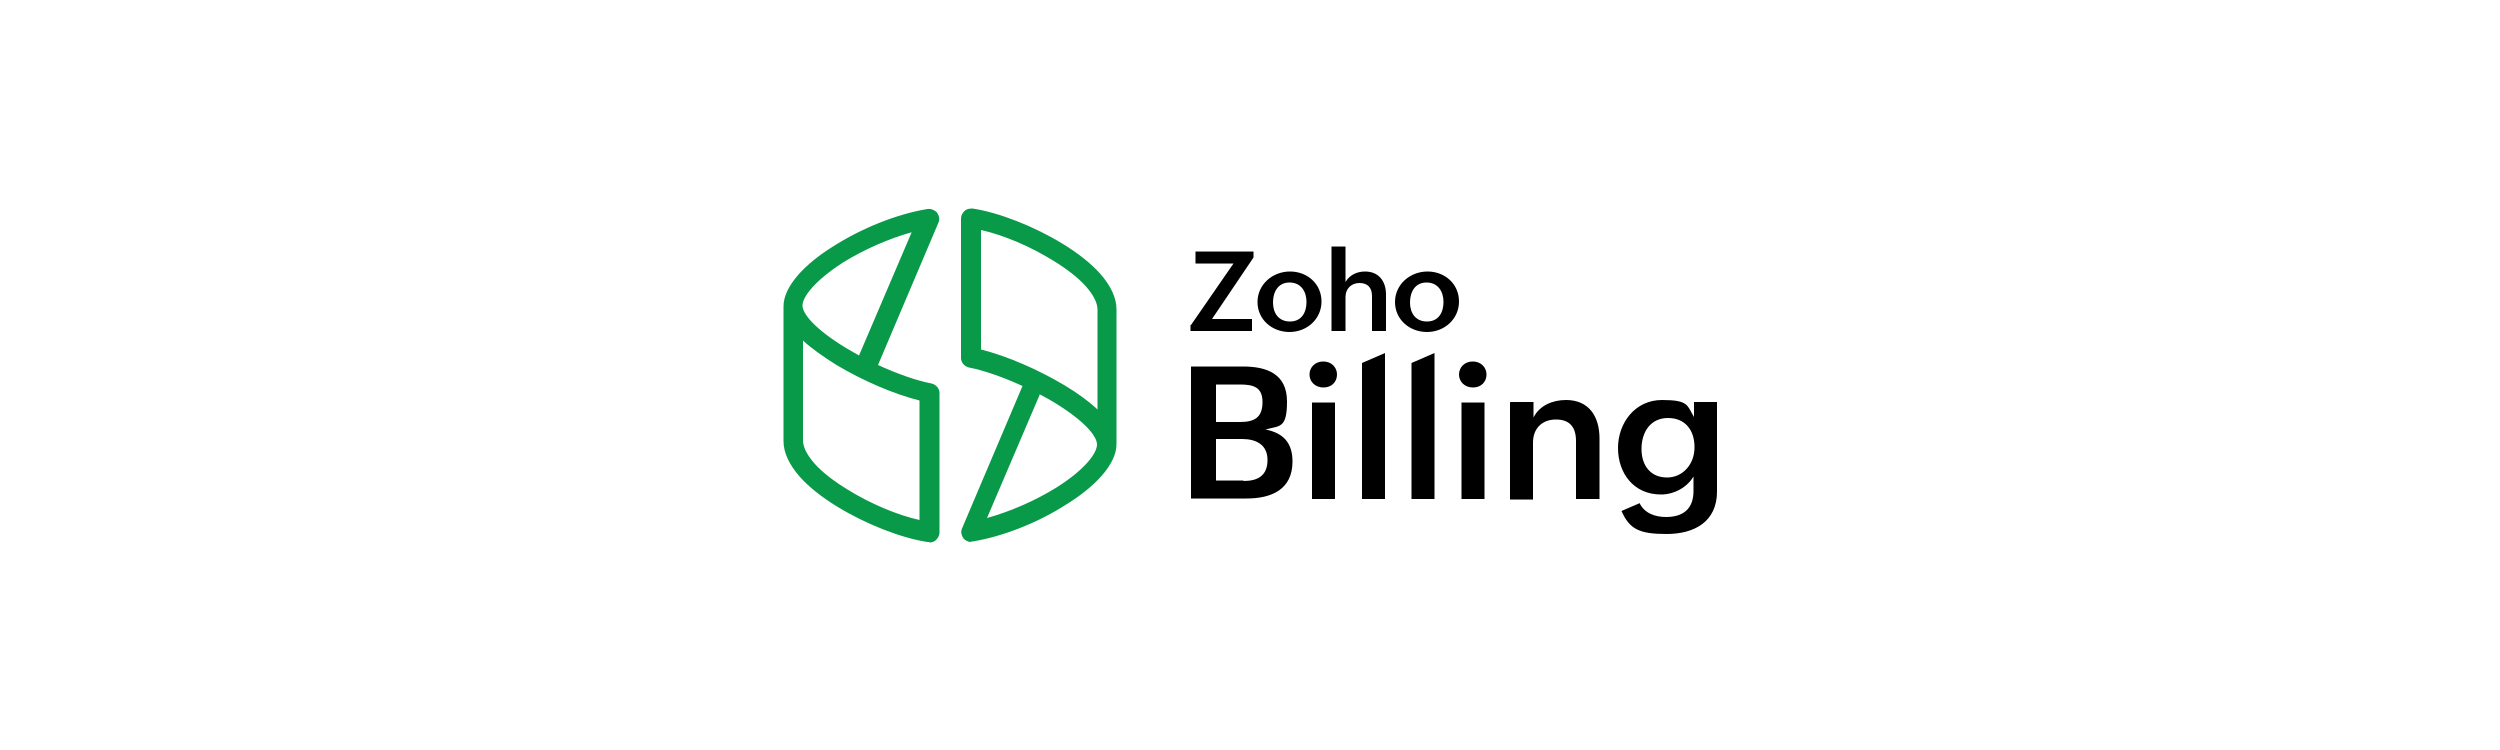 <svg xmlns="http://www.w3.org/2000/svg" id="Layer_1" data-name="Layer 1" viewBox="0 0 500 150"><defs><style>      .cls-1 {        fill: #089949;      }    </style></defs><path d="M238.2,73.3h10.4c4.8,0,8.8,1.5,8.8,7s-1.5,4.8-4.3,5.6c3.6.7,5.4,2.7,5.4,6.4,0,5.6-4.2,7.4-9.2,7.4h-11.1v-26.4h0ZM248,84.4c2.9,0,4.5-.9,4.5-4s-2-3.5-4.6-3.5h-4.7v7.5h4.8ZM248.7,96.2c2.9,0,4.8-1.1,4.8-4.2s-2.3-4.2-5.1-4.2h-5.2v8.3h5.5ZM264.7,72.3c1.5,0,2.7,1.1,2.7,2.6s-1.1,2.6-2.7,2.6-2.8-1.1-2.8-2.6,1.2-2.6,2.7-2.6ZM262.4,80.5h4.6v19.3h-4.6v-19.3h0ZM272.4,72.6l4.6-2v29.2h-4.6v-27.2ZM282.3,72.6l4.6-2v29.2h-4.6v-27.2ZM294.6,72.3c1.5,0,2.7,1.1,2.7,2.6s-1.1,2.6-2.7,2.6-2.8-1.1-2.8-2.6,1.2-2.6,2.7-2.6h0ZM292.3,80.5h4.6v19.3h-4.6v-19.3h0ZM302.1,80.4h4.6v3.1c1.2-2.4,3.8-3.5,6.5-3.5,4.6,0,6.7,3.3,6.7,7.7v12.1h-4.7v-11.6c0-2.7-1.2-4.3-4-4.3s-4.6,1.8-4.6,4.6v11.4h-4.6v-19.4h0ZM327.9,100.6c1,2.1,3.2,2.8,5.3,2.8,3.4,0,5.5-1.6,5.5-5.2v-2.9c-1.3,2.2-3.9,3.6-6.5,3.6-5.5,0-8.6-4.3-8.6-9.3s3.4-9.6,8.8-9.6,5,1.1,6.4,3.4v-3h4.6v17.9c0,6.1-4.6,8.5-10.1,8.5s-7.4-1-9-4.6l3.7-1.6h0ZM338.9,89.4c0-3.3-1.8-5.8-5.3-5.8s-5.3,2.8-5.3,6.2,1.9,5.7,5.1,5.7,5.5-2.7,5.5-6ZM238.2,65l8.5-12.3h-7.6v-2.4h11.6v1.2l-8.3,12.3h8v2.4h-12.3v-1.2ZM258,54.3c3.5,0,6.3,2.5,6.3,6s-2.9,6.1-6.4,6.1-6.4-2.5-6.4-6,3-6.1,6.5-6.1ZM261.3,60.4c0-2.1-1.1-3.9-3.4-3.9s-3.3,1.9-3.3,4,1.1,3.8,3.4,3.8c2.3,0,3.3-1.8,3.3-3.9ZM266.3,49.3h2.8v7.1c.8-1.4,2.3-2.1,3.9-2.1,2.8,0,4.2,2,4.2,4.6v7.3h-2.8v-7c0-1.7-.9-2.6-2.5-2.6s-2.8,1.1-2.8,2.8v6.8h-2.8v-16.9ZM285.5,54.3c3.5,0,6.3,2.5,6.3,6s-2.9,6.1-6.4,6.1-6.4-2.5-6.4-6,3-6.1,6.5-6.1ZM288.7,60.4c0-2.1-1.1-3.9-3.4-3.9s-3.3,1.9-3.3,4,1.1,3.8,3.4,3.8c2.3,0,3.3-1.8,3.3-3.9Z"></path><path class="cls-1" d="M185.8,108.4c0,0-.2,0-.3,0-5.3-.8-12.4-3.6-18.1-7.1-3.1-1.9-5.6-3.9-7.4-5.9-2.2-2.5-3.3-4.9-3.3-7.2v-26.9c0-2,1-4.1,3-6.4,1.7-1.9,4-3.8,6.9-5.6,5.8-3.7,12.8-6.5,18.9-7.5.7-.1,1.4.2,1.9.7.4.6.6,1.3.3,2l-12.1,28.5c3.7,1.7,7.6,3.1,10.7,3.7.9.2,1.6,1,1.6,1.9v27.9c0,.6-.3,1.1-.7,1.5-.3.3-.8.5-1.3.5ZM160.6,68.1v20c0,1.3.8,2.9,2.3,4.6,1.5,1.7,3.8,3.5,6.6,5.2,4.5,2.8,9.9,5.1,14.4,6.1v-23.9c-5.2-1.3-11.4-4-16.6-7.1-2.7-1.7-5-3.3-6.7-4.9ZM182.5,46.4c-4.7,1.3-9.7,3.5-13.9,6.1-5.9,3.8-8.1,7-8.1,8.6s2.3,4.6,8.7,8.5c.9.5,1.7,1,2.6,1.5l10.6-24.8ZM194.2,108.4c-.6,0-1.1-.3-1.5-.7-.4-.6-.6-1.3-.3-2l12.1-28.5c-3.7-1.7-7.6-3.1-10.7-3.7-.9-.2-1.6-1-1.6-1.9v-27.9c0-.6.3-1.1.7-1.5s1-.5,1.6-.5c5.3.8,12.4,3.6,18.1,7.1,3.1,1.9,5.6,3.9,7.4,5.9,2.2,2.5,3.3,4.9,3.3,7.2v26.9c0,2-1,4.1-3,6.4-1.7,1.9-4,3.8-6.9,5.6-5.7,3.7-12.8,6.5-18.9,7.5-.1,0-.2,0-.3,0h0ZM208,78.8l-10.6,24.8c4.7-1.3,9.7-3.5,13.9-6.1,6-3.8,8.1-7,8.1-8.6s-2.3-4.6-8.7-8.5c-.9-.5-1.7-1-2.7-1.5h0ZM196.2,69.9c5.2,1.3,11.4,4,16.6,7.1,2.7,1.6,5,3.3,6.7,4.9v-20c0-1.3-.8-2.9-2.3-4.6-1.5-1.7-3.8-3.5-6.6-5.2-4.5-2.8-9.9-5.1-14.4-6.1v23.9Z"></path></svg>